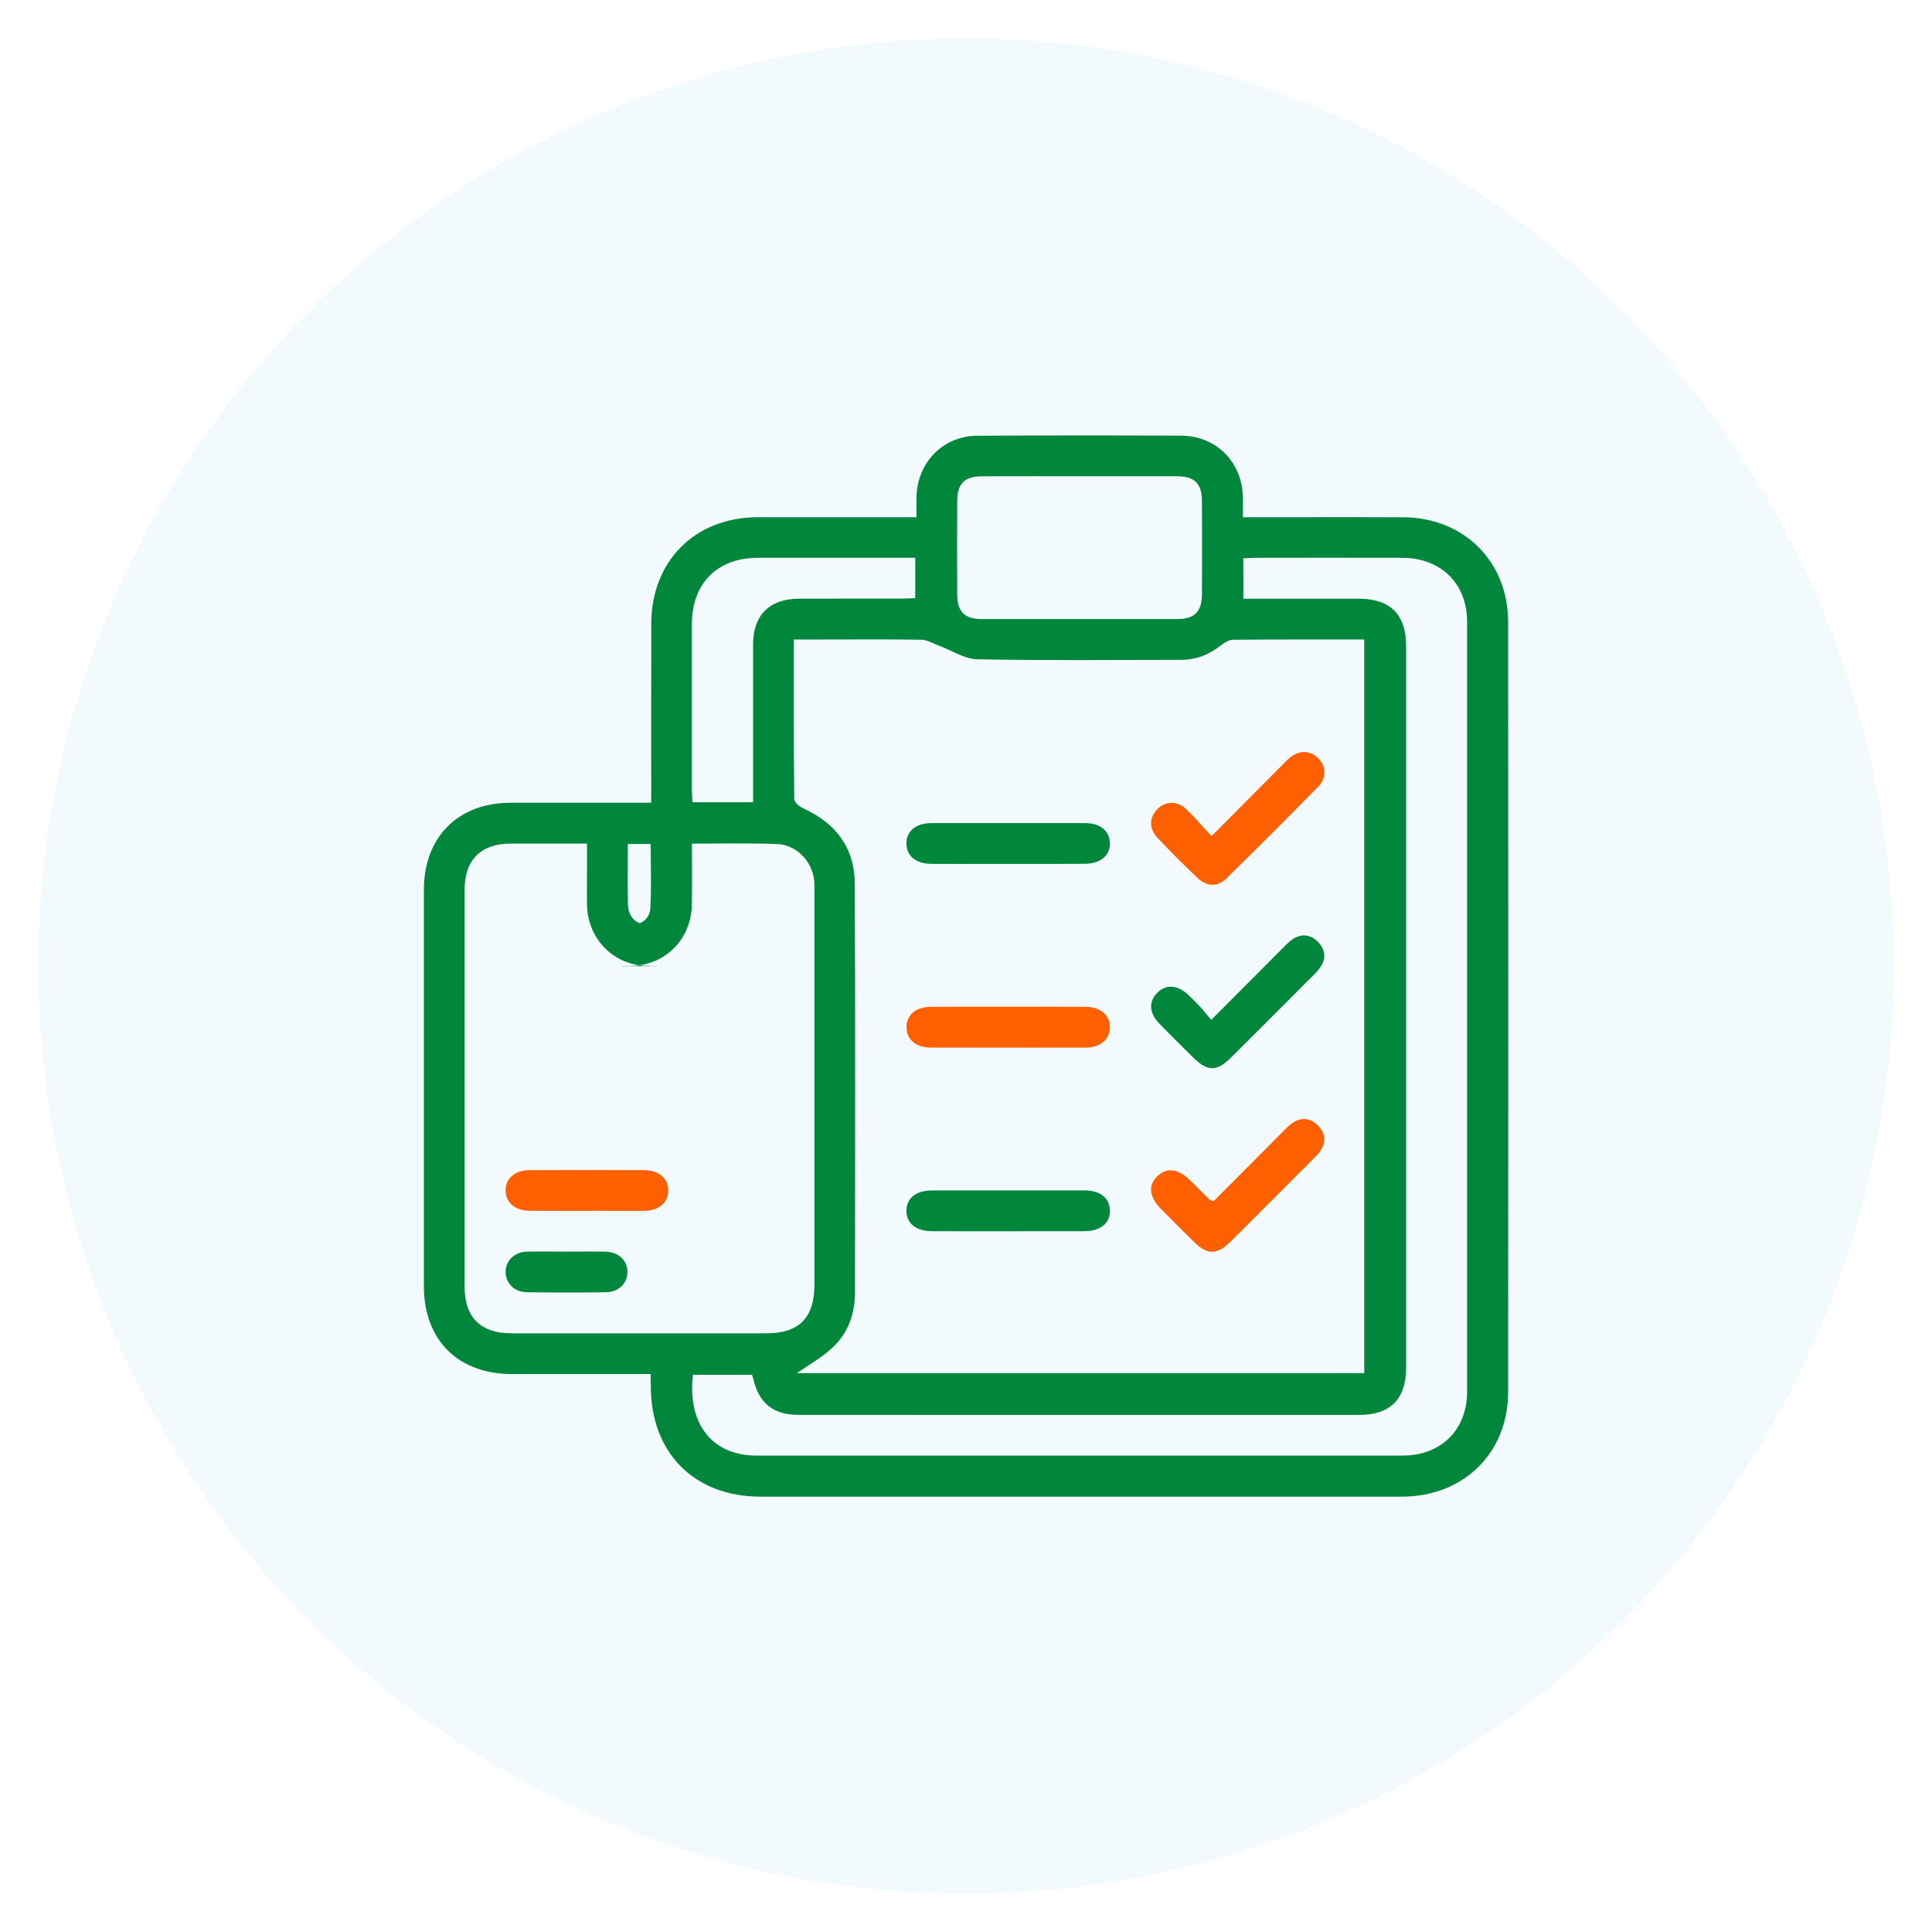 <?xml version="1.0" encoding="utf-8"?>
<!-- Generator: Adobe Illustrator 17.0.0, SVG Export Plug-In . SVG Version: 6.00 Build 0)  -->
<!DOCTYPE svg PUBLIC "-//W3C//DTD SVG 1.1//EN" "http://www.w3.org/Graphics/SVG/1.1/DTD/svg11.dtd">
<svg version="1.1" id="Capa_1" xmlns="http://www.w3.org/2000/svg" xmlns:xlink="http://www.w3.org/1999/xlink" x="0px" y="0px"
	 width="30px" height="30px" viewBox="0 0 30 30" enable-background="new 0 0 30 30" xml:space="preserve">
<circle opacity="0.05" fill="#0E8EE6" enable-background="new    " cx="15" cy="15" r="14.405"/>
<g>
	<path fill="#00873B" d="M10.104,21.336c-0.092,0-0.164,0-0.234,0c-1.366,0-0.56,0.001-1.926,0c-0.831-0.001-1.362-0.53-1.362-1.36
		c-0.001-2.053-0.001-4.106,0-6.158c0-0.82,0.531-1.353,1.348-1.353c1.373-0.001,0.573,0,1.946,0c0.072,0,0.143,0,0.236,0
		c0-0.086,0-0.156,0-0.226c0-0.852-0.001-1.703,0.001-2.554c0.002-0.976,0.68-1.653,1.658-1.654c0.811-0.001,1.622,0,2.461,0
		c0-0.114-0.002-0.216,0-0.319c0.012-0.532,0.414-0.944,0.944-0.946c1.056-0.006,2.112-0.006,3.168-0.001
		c0.543,0.003,0.944,0.411,0.956,0.956c0.002,0.097,0,0.195,0,0.31c0.281,0,0.544,0,0.806,0c0.561,0,1.122-0.002,1.683,0.001
		c0.94,0.004,1.628,0.685,1.629,1.624c0.003,3.987,0.003,7.973,0,11.96c-0.001,0.946-0.692,1.623-1.649,1.624
		c-3.32,0.001-6.64,0.001-9.96,0c-1.03,0-1.705-0.683-1.703-1.717C10.104,21.468,10.104,21.416,10.104,21.336z M12.375,21.322
		c2.925,0,5.87,0,8.809,0c0-3.805,0-7.595,0-11.392c-0.689,0-1.362-0.002-2.035,0.004c-0.063,0.001-0.135,0.043-0.187,0.084
		c-0.182,0.145-0.385,0.228-0.619,0.228c-1.056,0.001-2.112,0.012-3.168-0.009c-0.201-0.004-0.399-0.139-0.6-0.213
		c-0.088-0.033-0.176-0.088-0.265-0.09c-0.495-0.009-0.99-0.004-1.485-0.004c-0.163,0-0.325,0-0.499,0
		c0,0.843-0.003,1.661,0.007,2.477c0.001,0.05,0.081,0.119,0.14,0.145c0.506,0.229,0.797,0.614,0.8,1.169
		c0.009,2.119,0.005,4.236,0.003,6.355c0,0.323-0.106,0.619-0.339,0.84C12.77,21.077,12.56,21.192,12.375,21.322z M10.744,13.1
		c0,0.331,0.004,0.64-0.001,0.949c-0.009,0.533-0.411,0.942-0.942,0.949c-0.64,0.007,0.892,0.008,0.252,0
		c-0.521-0.007-0.923-0.414-0.937-0.933c-0.004-0.145-0.001-0.29-0.001-0.436c0-0.175,0-0.35,0-0.53c-0.415,0-0.797-0.001-1.18,0
		c-0.469,0.001-0.721,0.251-0.721,0.721c-0.001,2.053-0.001,4.105,0,6.158c0,0.481,0.248,0.726,0.735,0.726
		c2.039,0.001,1.906,0,3.946,0c0.512,0,0.75-0.238,0.751-0.75c0-2.032,0-4.065,0-6.098c0-0.059,0.002-0.119-0.003-0.178
		c-0.029-0.306-0.277-0.564-0.584-0.572C11.63,13.09,11.201,13.1,10.744,13.1z M19.307,9.297c0.612,0,1.205-0.001,1.799,0
		c0.483,0.001,0.728,0.247,0.728,0.734c0,3.735,0,7.47,0,11.206c0,0.487-0.245,0.734-0.728,0.734c-1.049,0.001-2.098,0-3.148,0
		c-1.855,0-3.709,0.001-5.564-0.001c-0.387,0-0.614-0.186-0.698-0.564c-0.005-0.023-0.014-0.045-0.019-0.059
		c-0.316,0-0.617,0-0.917,0c-0.089,0.761,0.298,1.255,0.984,1.255c3.346,0.001,6.692,0.001,10.037,0c0.595,0,1-0.4,1-0.991
		c0.001-3.986,0.001-7.972,0-11.958c0-0.59-0.405-0.988-1.001-0.991c-0.772-0.002-1.544-0.001-2.316,0
		c-0.051,0-0.101,0.006-0.159,0.009C19.307,8.881,19.307,9.076,19.307,9.297z M16.774,7.395c-0.508,0-1.017-0.001-1.525,0.001
		c-0.272,0.001-0.385,0.114-0.386,0.385c-0.002,0.482-0.002,0.964,0,1.446c0.001,0.272,0.114,0.386,0.385,0.386
		c1.01,0.001,2.019,0.001,3.03,0c0.271-0.001,0.385-0.114,0.386-0.386c0.002-0.482,0.002-0.964,0-1.446
		c-0.001-0.272-0.114-0.385-0.386-0.386C17.777,7.394,17.275,7.395,16.774,7.395z M11.694,12.457c0-0.833-0.001-1.643,0-2.454
		c0.001-0.453,0.257-0.705,0.713-0.707c0.541-0.001,1.081,0,1.622-0.001c0.063,0,0.127-0.006,0.183-0.008c0-0.219,0-0.42,0-0.625
		c-0.827,0-1.637-0.001-2.449,0c-0.627,0.002-1.019,0.397-1.02,1.03c-0.001,0.857-0.001,1.714,0,2.571
		c0,0.064,0.006,0.127,0.009,0.194C11.071,12.457,11.372,12.457,11.694,12.457z M9.749,13.106c0,0.324-0.004,0.627,0.001,0.929
		c0.004,0.2,0.124,0.326,0.321,0.327c0.632,0.006-0.908,0.004-0.276,0c0.165-0.001,0.294-0.097,0.303-0.257
		c0.02-0.331,0.006-0.665,0.006-1C9.254,13.106,10.599,13.106,9.749,13.106z"/>
	<path fill="#FE6000" d="M18.813,12.983c0.383-0.385,0.732-0.735,1.08-1.086c0.042-0.042,0.082-0.087,0.127-0.125
		c0.148-0.126,0.318-0.126,0.445-0.002c0.127,0.124,0.14,0.305,0.005,0.444c-0.47,0.48-0.946,0.956-1.427,1.426
		c-0.138,0.135-0.302,0.13-0.444-0.004c-0.216-0.204-0.425-0.413-0.629-0.63c-0.132-0.141-0.123-0.318,0.003-0.444
		c0.126-0.124,0.302-0.131,0.444,0.001C18.551,12.69,18.669,12.83,18.813,12.983z"/>
	<path fill="#00873B" d="M18.808,15.837c0.386-0.387,0.738-0.741,1.091-1.095c0.051-0.051,0.101-0.106,0.158-0.148
		c0.144-0.103,0.289-0.09,0.411,0.035c0.115,0.118,0.127,0.26,0.03,0.396c-0.053,0.075-0.123,0.137-0.188,0.202
		c-0.4,0.402-0.801,0.803-1.203,1.203c-0.212,0.211-0.359,0.208-0.574-0.004c-0.178-0.176-0.357-0.352-0.531-0.532
		c-0.157-0.162-0.168-0.335-0.038-0.472c0.135-0.143,0.317-0.134,0.488,0.027c0.062,0.059,0.124,0.119,0.182,0.182
		C18.688,15.689,18.737,15.752,18.808,15.837z"/>
	<path fill="#FE6000" d="M18.845,18.652c0.336-0.337,0.679-0.682,1.022-1.026c0.061-0.061,0.118-0.126,0.186-0.177
		c0.142-0.106,0.288-0.096,0.411,0.027c0.124,0.124,0.13,0.268,0.027,0.412c-0.026,0.038-0.06,0.069-0.093,0.102
		c-0.428,0.429-0.857,0.859-1.287,1.287c-0.215,0.213-0.361,0.214-0.574,0.005c-0.169-0.166-0.336-0.335-0.504-0.504
		c-0.19-0.192-0.21-0.37-0.06-0.515c0.148-0.143,0.321-0.118,0.516,0.074c0.098,0.097,0.197,0.195,0.295,0.292
		C18.795,18.637,18.81,18.639,18.845,18.652z"/>
	<path fill="#00873B" d="M15.643,13.415c-0.395,0-0.79,0.001-1.185-0.001c-0.233-0.001-0.377-0.12-0.383-0.309
		c-0.005-0.195,0.144-0.323,0.386-0.324c0.797-0.001,1.593-0.001,2.39,0c0.233,0.001,0.378,0.12,0.383,0.308
		c0.005,0.195-0.144,0.323-0.387,0.324C16.446,13.417,16.044,13.415,15.643,13.415z"/>
	<path fill="#FE6000" d="M15.673,15.633c0.395,0,0.79-0.001,1.185,0.001c0.23,0.001,0.376,0.126,0.376,0.315
		c0.001,0.19-0.144,0.317-0.373,0.318c-0.803,0.002-1.606,0.001-2.409,0c-0.23-0.001-0.375-0.126-0.376-0.315
		c-0.001-0.19,0.144-0.316,0.373-0.318C14.857,15.632,15.265,15.633,15.673,15.633z"/>
	<path fill="#00873B" d="M15.653,19.119c-0.395,0-0.79,0.001-1.185-0.001c-0.245-0.001-0.394-0.123-0.393-0.318
		c0.001-0.195,0.149-0.314,0.397-0.315c0.79-0.001,1.58-0.001,2.37,0c0.246,0,0.394,0.123,0.393,0.318
		c-0.001,0.195-0.149,0.314-0.397,0.315C16.443,19.119,16.048,19.119,15.653,19.119z"/>
	<path fill="#FE6000" d="M9.115,18.802c-0.296,0-0.592,0.002-0.889-0.001c-0.229-0.002-0.374-0.127-0.375-0.315
		c-0.001-0.189,0.145-0.315,0.374-0.316c0.592-0.002,1.184-0.002,1.776,0c0.229,0.001,0.375,0.127,0.375,0.315
		c0,0.19-0.145,0.315-0.374,0.317C9.707,18.803,9.411,18.802,9.115,18.802z"/>
	<path fill="#00873B" d="M8.814,19.435c0.198,0,0.394-0.004,0.592,0.001c0.2,0.006,0.336,0.137,0.337,0.313
		c0.001,0.176-0.135,0.315-0.332,0.317c-0.407,0.006-0.815,0.005-1.223,0c-0.199-0.002-0.335-0.136-0.337-0.313
		c-0.001-0.176,0.135-0.312,0.332-0.318C8.394,19.431,8.605,19.435,8.814,19.435z"/>
</g>
</svg>
